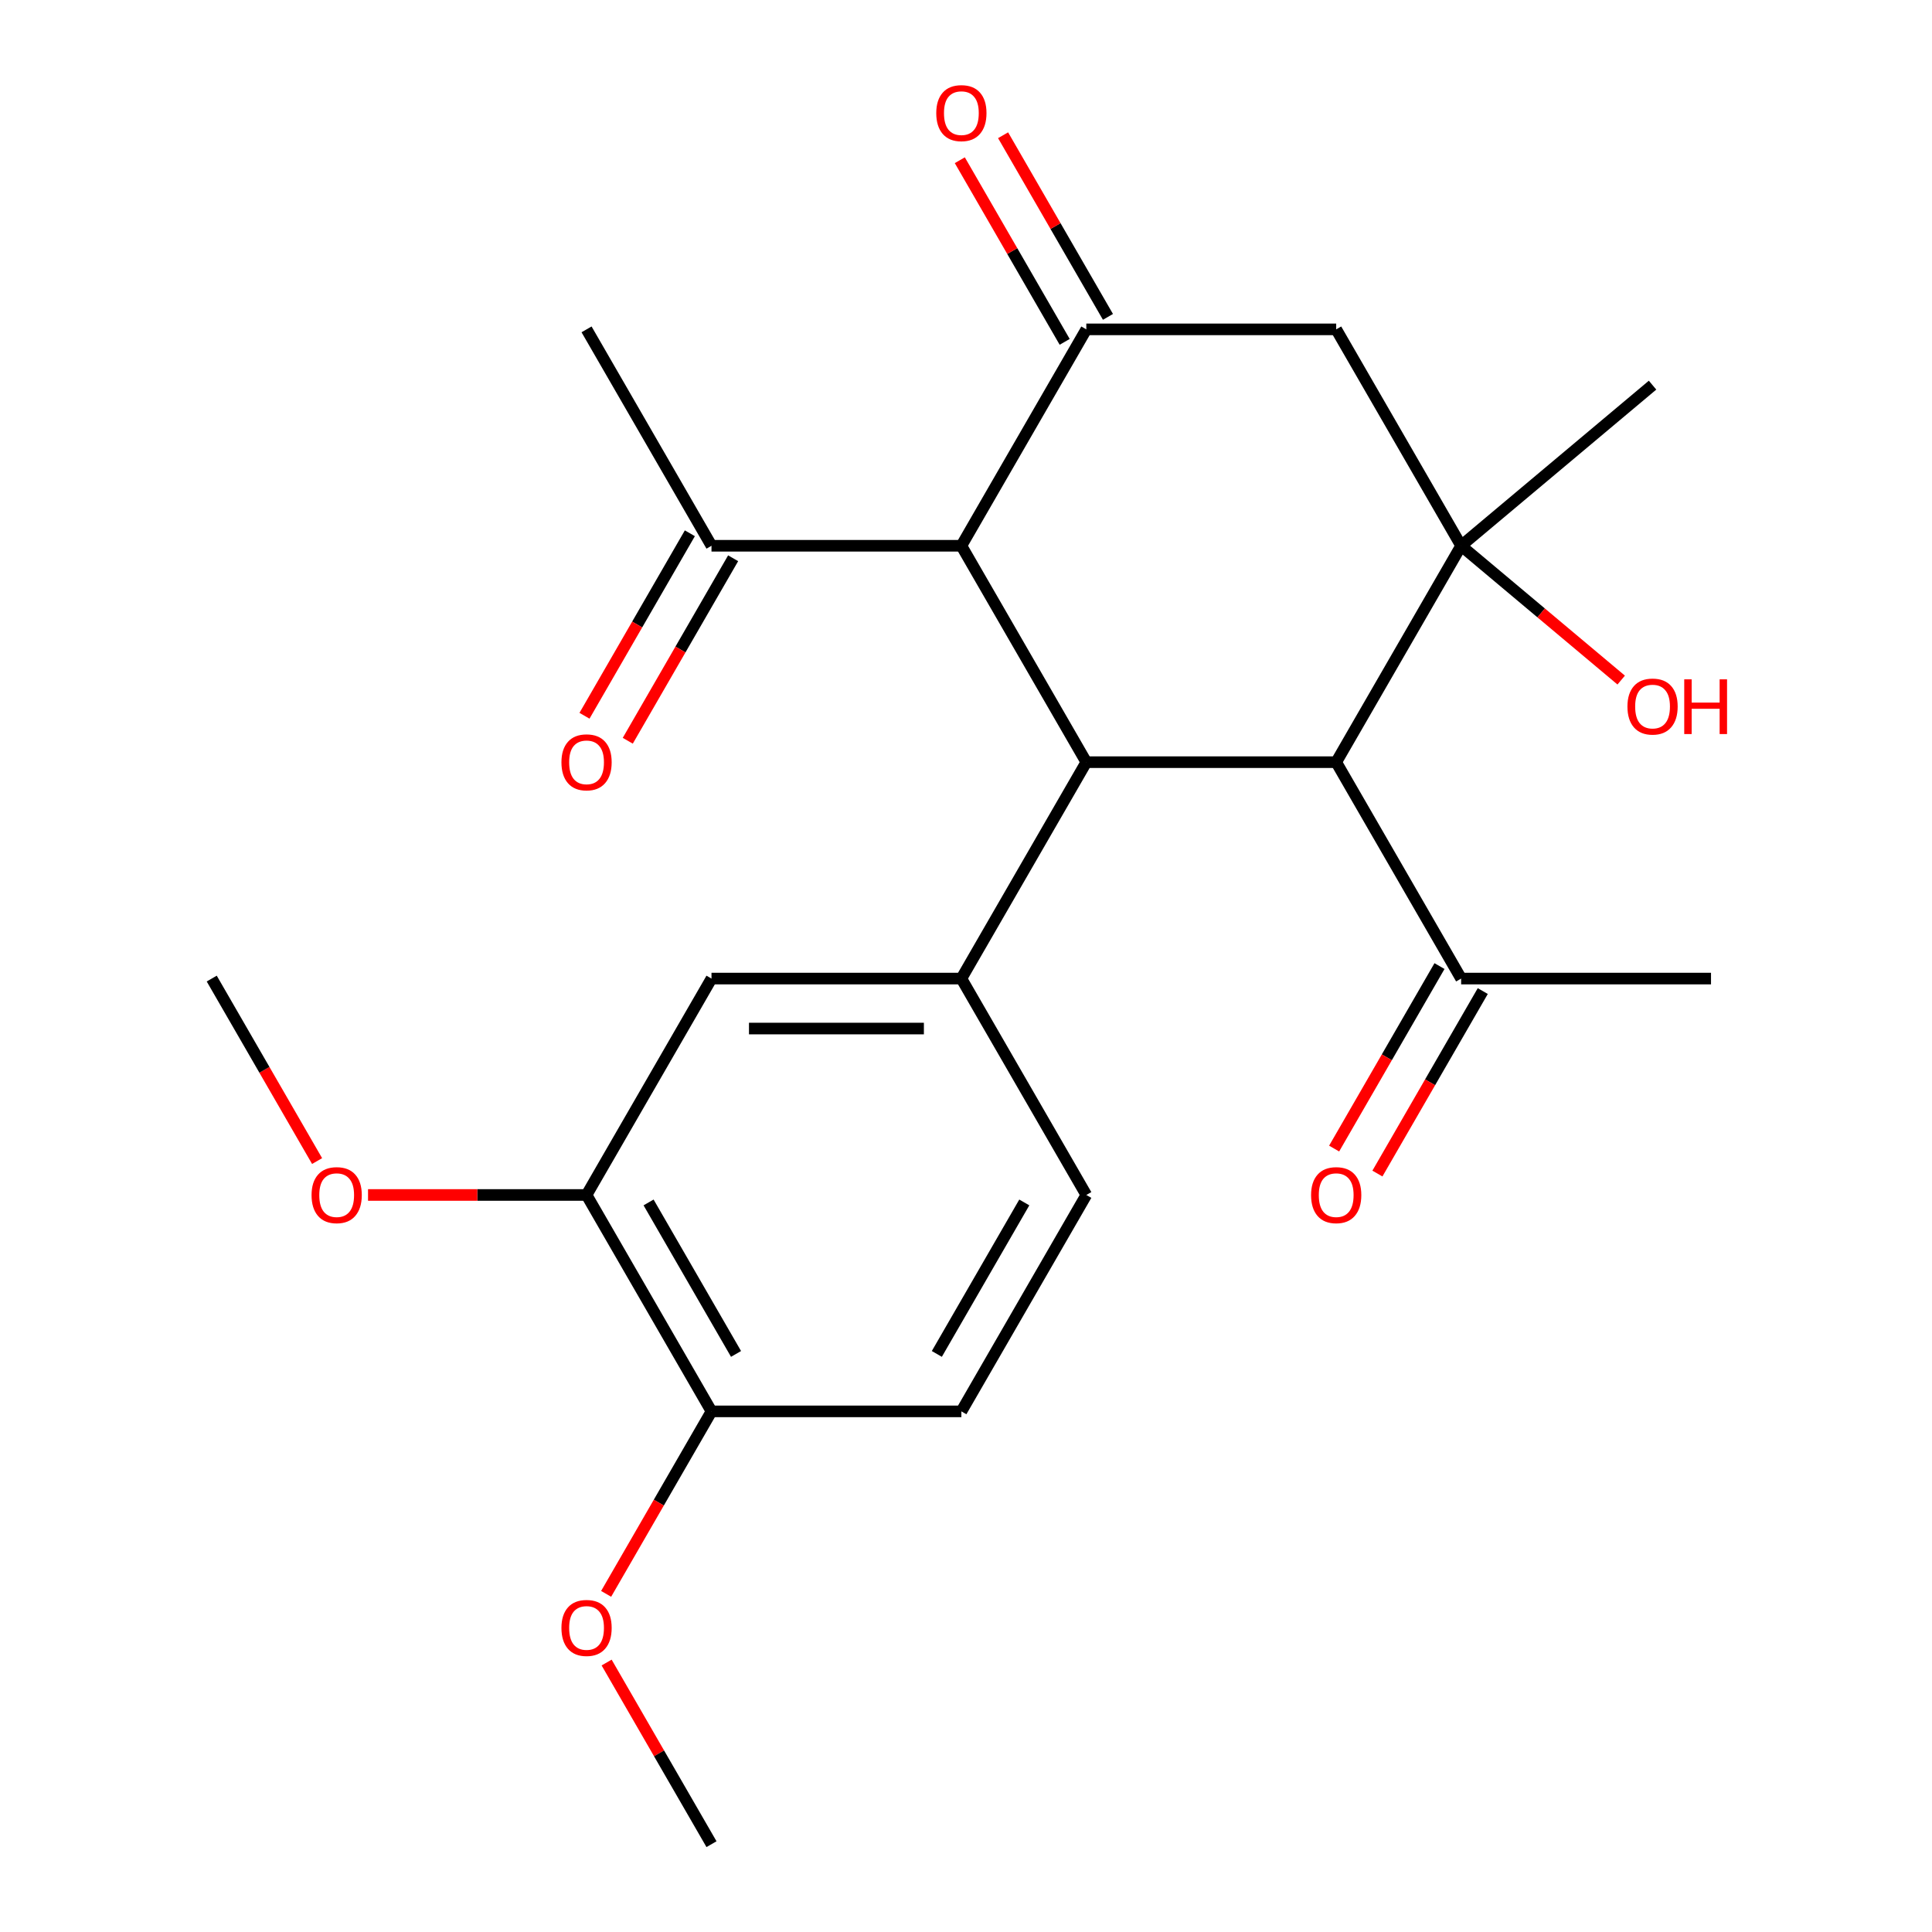 <?xml version='1.0' encoding='iso-8859-1'?>
<svg version='1.1' baseProfile='full'
              xmlns='http://www.w3.org/2000/svg'
                      xmlns:rdkit='http://www.rdkit.org/xml'
                      xmlns:xlink='http://www.w3.org/1999/xlink'
                  xml:space='preserve'
width='1000px' height='1000px' viewBox='0 0 1000 1000'>
<!-- END OF HEADER -->
<rect style='opacity:1.0;fill:#FFFFFF;stroke:none' width='1000' height='1000' x='0' y='0'> </rect>
<path class='bond-2' d='M 562.275,394.498 L 691.612,394.498' style='fill:none;fill-rule:evenodd;stroke:#000000;stroke-width:6px;stroke-linecap:butt;stroke-linejoin:miter;stroke-opacity:1' />
<path class='bond-3' d='M 562.275,394.498 L 497.606,282.489' style='fill:none;fill-rule:evenodd;stroke:#000000;stroke-width:6px;stroke-linecap:butt;stroke-linejoin:miter;stroke-opacity:1' />
<path class='bond-4' d='M 562.275,394.498 L 497.606,506.508' style='fill:none;fill-rule:evenodd;stroke:#000000;stroke-width:6px;stroke-linecap:butt;stroke-linejoin:miter;stroke-opacity:1' />
<path class='bond-0' d='M 756.281,282.489 L 691.612,394.498' style='fill:none;fill-rule:evenodd;stroke:#000000;stroke-width:6px;stroke-linecap:butt;stroke-linejoin:miter;stroke-opacity:1' />
<path class='bond-16' d='M 756.281,282.489 L 797.703,317.246' style='fill:none;fill-rule:evenodd;stroke:#000000;stroke-width:6px;stroke-linecap:butt;stroke-linejoin:miter;stroke-opacity:1' />
<path class='bond-16' d='M 797.703,317.246 L 839.125,352.004' style='fill:none;fill-rule:evenodd;stroke:#FF0000;stroke-width:6px;stroke-linecap:butt;stroke-linejoin:miter;stroke-opacity:1' />
<path class='bond-17' d='M 756.281,282.489 L 855.359,199.352' style='fill:none;fill-rule:evenodd;stroke:#000000;stroke-width:6px;stroke-linecap:butt;stroke-linejoin:miter;stroke-opacity:1' />
<path class='bond-24' d='M 756.281,282.489 L 691.612,170.48' style='fill:none;fill-rule:evenodd;stroke:#000000;stroke-width:6px;stroke-linecap:butt;stroke-linejoin:miter;stroke-opacity:1' />
<path class='bond-1' d='M 562.275,170.48 L 497.606,282.489' style='fill:none;fill-rule:evenodd;stroke:#000000;stroke-width:6px;stroke-linecap:butt;stroke-linejoin:miter;stroke-opacity:1' />
<path class='bond-5' d='M 562.275,170.48 L 691.612,170.48' style='fill:none;fill-rule:evenodd;stroke:#000000;stroke-width:6px;stroke-linecap:butt;stroke-linejoin:miter;stroke-opacity:1' />
<path class='bond-10' d='M 573.475,164.013 L 546.335,117.005' style='fill:none;fill-rule:evenodd;stroke:#000000;stroke-width:6px;stroke-linecap:butt;stroke-linejoin:miter;stroke-opacity:1' />
<path class='bond-10' d='M 546.335,117.005 L 519.195,69.997' style='fill:none;fill-rule:evenodd;stroke:#FF0000;stroke-width:6px;stroke-linecap:butt;stroke-linejoin:miter;stroke-opacity:1' />
<path class='bond-10' d='M 551.074,176.946 L 523.934,129.938' style='fill:none;fill-rule:evenodd;stroke:#000000;stroke-width:6px;stroke-linecap:butt;stroke-linejoin:miter;stroke-opacity:1' />
<path class='bond-10' d='M 523.934,129.938 L 496.793,82.93' style='fill:none;fill-rule:evenodd;stroke:#FF0000;stroke-width:6px;stroke-linecap:butt;stroke-linejoin:miter;stroke-opacity:1' />
<path class='bond-8' d='M 691.612,394.498 L 756.281,506.508' style='fill:none;fill-rule:evenodd;stroke:#000000;stroke-width:6px;stroke-linecap:butt;stroke-linejoin:miter;stroke-opacity:1' />
<path class='bond-9' d='M 497.606,282.489 L 368.269,282.489' style='fill:none;fill-rule:evenodd;stroke:#000000;stroke-width:6px;stroke-linecap:butt;stroke-linejoin:miter;stroke-opacity:1' />
<path class='bond-6' d='M 497.606,506.508 L 368.269,506.508' style='fill:none;fill-rule:evenodd;stroke:#000000;stroke-width:6px;stroke-linecap:butt;stroke-linejoin:miter;stroke-opacity:1' />
<path class='bond-6' d='M 478.205,532.375 L 387.669,532.375' style='fill:none;fill-rule:evenodd;stroke:#000000;stroke-width:6px;stroke-linecap:butt;stroke-linejoin:miter;stroke-opacity:1' />
<path class='bond-11' d='M 497.606,506.508 L 562.275,618.517' style='fill:none;fill-rule:evenodd;stroke:#000000;stroke-width:6px;stroke-linecap:butt;stroke-linejoin:miter;stroke-opacity:1' />
<path class='bond-7' d='M 368.269,506.508 L 303.6,618.517' style='fill:none;fill-rule:evenodd;stroke:#000000;stroke-width:6px;stroke-linecap:butt;stroke-linejoin:miter;stroke-opacity:1' />
<path class='bond-18' d='M 303.6,618.517 L 247.048,618.517' style='fill:none;fill-rule:evenodd;stroke:#000000;stroke-width:6px;stroke-linecap:butt;stroke-linejoin:miter;stroke-opacity:1' />
<path class='bond-18' d='M 247.048,618.517 L 190.496,618.517' style='fill:none;fill-rule:evenodd;stroke:#FF0000;stroke-width:6px;stroke-linecap:butt;stroke-linejoin:miter;stroke-opacity:1' />
<path class='bond-25' d='M 303.6,618.517 L 368.269,730.527' style='fill:none;fill-rule:evenodd;stroke:#000000;stroke-width:6px;stroke-linecap:butt;stroke-linejoin:miter;stroke-opacity:1' />
<path class='bond-25' d='M 335.702,622.385 L 380.97,700.791' style='fill:none;fill-rule:evenodd;stroke:#000000;stroke-width:6px;stroke-linecap:butt;stroke-linejoin:miter;stroke-opacity:1' />
<path class='bond-14' d='M 745.08,500.041 L 717.813,547.269' style='fill:none;fill-rule:evenodd;stroke:#000000;stroke-width:6px;stroke-linecap:butt;stroke-linejoin:miter;stroke-opacity:1' />
<path class='bond-14' d='M 717.813,547.269 L 690.545,594.497' style='fill:none;fill-rule:evenodd;stroke:#FF0000;stroke-width:6px;stroke-linecap:butt;stroke-linejoin:miter;stroke-opacity:1' />
<path class='bond-14' d='M 767.481,512.975 L 740.214,560.203' style='fill:none;fill-rule:evenodd;stroke:#000000;stroke-width:6px;stroke-linecap:butt;stroke-linejoin:miter;stroke-opacity:1' />
<path class='bond-14' d='M 740.214,560.203 L 712.947,607.431' style='fill:none;fill-rule:evenodd;stroke:#FF0000;stroke-width:6px;stroke-linecap:butt;stroke-linejoin:miter;stroke-opacity:1' />
<path class='bond-20' d='M 756.281,506.508 L 885.618,506.508' style='fill:none;fill-rule:evenodd;stroke:#000000;stroke-width:6px;stroke-linecap:butt;stroke-linejoin:miter;stroke-opacity:1' />
<path class='bond-13' d='M 357.068,276.022 L 329.8,323.25' style='fill:none;fill-rule:evenodd;stroke:#000000;stroke-width:6px;stroke-linecap:butt;stroke-linejoin:miter;stroke-opacity:1' />
<path class='bond-13' d='M 329.8,323.25 L 302.533,370.478' style='fill:none;fill-rule:evenodd;stroke:#FF0000;stroke-width:6px;stroke-linecap:butt;stroke-linejoin:miter;stroke-opacity:1' />
<path class='bond-13' d='M 379.469,288.956 L 352.202,336.184' style='fill:none;fill-rule:evenodd;stroke:#000000;stroke-width:6px;stroke-linecap:butt;stroke-linejoin:miter;stroke-opacity:1' />
<path class='bond-13' d='M 352.202,336.184 L 324.935,383.412' style='fill:none;fill-rule:evenodd;stroke:#FF0000;stroke-width:6px;stroke-linecap:butt;stroke-linejoin:miter;stroke-opacity:1' />
<path class='bond-21' d='M 368.269,282.489 L 303.6,170.48' style='fill:none;fill-rule:evenodd;stroke:#000000;stroke-width:6px;stroke-linecap:butt;stroke-linejoin:miter;stroke-opacity:1' />
<path class='bond-15' d='M 562.275,618.517 L 497.606,730.527' style='fill:none;fill-rule:evenodd;stroke:#000000;stroke-width:6px;stroke-linecap:butt;stroke-linejoin:miter;stroke-opacity:1' />
<path class='bond-15' d='M 530.172,622.385 L 484.904,700.791' style='fill:none;fill-rule:evenodd;stroke:#000000;stroke-width:6px;stroke-linecap:butt;stroke-linejoin:miter;stroke-opacity:1' />
<path class='bond-12' d='M 368.269,730.527 L 497.606,730.527' style='fill:none;fill-rule:evenodd;stroke:#000000;stroke-width:6px;stroke-linecap:butt;stroke-linejoin:miter;stroke-opacity:1' />
<path class='bond-19' d='M 368.269,730.527 L 341.001,777.755' style='fill:none;fill-rule:evenodd;stroke:#000000;stroke-width:6px;stroke-linecap:butt;stroke-linejoin:miter;stroke-opacity:1' />
<path class='bond-19' d='M 341.001,777.755 L 313.734,824.983' style='fill:none;fill-rule:evenodd;stroke:#FF0000;stroke-width:6px;stroke-linecap:butt;stroke-linejoin:miter;stroke-opacity:1' />
<path class='bond-22' d='M 164.128,600.964 L 136.861,553.736' style='fill:none;fill-rule:evenodd;stroke:#FF0000;stroke-width:6px;stroke-linecap:butt;stroke-linejoin:miter;stroke-opacity:1' />
<path class='bond-22' d='M 136.861,553.736 L 109.594,506.508' style='fill:none;fill-rule:evenodd;stroke:#000000;stroke-width:6px;stroke-linecap:butt;stroke-linejoin:miter;stroke-opacity:1' />
<path class='bond-23' d='M 313.988,860.529 L 341.128,907.537' style='fill:none;fill-rule:evenodd;stroke:#FF0000;stroke-width:6px;stroke-linecap:butt;stroke-linejoin:miter;stroke-opacity:1' />
<path class='bond-23' d='M 341.128,907.537 L 368.269,954.545' style='fill:none;fill-rule:evenodd;stroke:#000000;stroke-width:6px;stroke-linecap:butt;stroke-linejoin:miter;stroke-opacity:1' />
<path  class='atom-11' d='M 484.606 58.55
Q 484.606 51.75, 487.966 47.95
Q 491.326 44.15, 497.606 44.15
Q 503.886 44.15, 507.246 47.95
Q 510.606 51.75, 510.606 58.55
Q 510.606 65.43, 507.206 69.35
Q 503.806 73.23, 497.606 73.23
Q 491.366 73.23, 487.966 69.35
Q 484.606 65.47, 484.606 58.55
M 497.606 70.03
Q 501.926 70.03, 504.246 67.15
Q 506.606 64.23, 506.606 58.55
Q 506.606 52.99, 504.246 50.19
Q 501.926 47.35, 497.606 47.35
Q 493.286 47.35, 490.926 50.15
Q 488.606 52.95, 488.606 58.55
Q 488.606 64.27, 490.926 67.15
Q 493.286 70.03, 497.606 70.03
' fill='#FF0000'/>
<path  class='atom-14' d='M 290.6 394.578
Q 290.6 387.778, 293.96 383.978
Q 297.32 380.178, 303.6 380.178
Q 309.88 380.178, 313.24 383.978
Q 316.6 387.778, 316.6 394.578
Q 316.6 401.458, 313.2 405.378
Q 309.8 409.258, 303.6 409.258
Q 297.36 409.258, 293.96 405.378
Q 290.6 401.498, 290.6 394.578
M 303.6 406.058
Q 307.92 406.058, 310.24 403.178
Q 312.6 400.258, 312.6 394.578
Q 312.6 389.018, 310.24 386.218
Q 307.92 383.378, 303.6 383.378
Q 299.28 383.378, 296.92 386.178
Q 294.6 388.978, 294.6 394.578
Q 294.6 400.298, 296.92 403.178
Q 299.28 406.058, 303.6 406.058
' fill='#FF0000'/>
<path  class='atom-15' d='M 678.612 618.597
Q 678.612 611.797, 681.972 607.997
Q 685.332 604.197, 691.612 604.197
Q 697.892 604.197, 701.252 607.997
Q 704.612 611.797, 704.612 618.597
Q 704.612 625.477, 701.212 629.397
Q 697.812 633.277, 691.612 633.277
Q 685.372 633.277, 681.972 629.397
Q 678.612 625.517, 678.612 618.597
M 691.612 630.077
Q 695.932 630.077, 698.252 627.197
Q 700.612 624.277, 700.612 618.597
Q 700.612 613.037, 698.252 610.237
Q 695.932 607.397, 691.612 607.397
Q 687.292 607.397, 684.932 610.197
Q 682.612 612.997, 682.612 618.597
Q 682.612 624.317, 684.932 627.197
Q 687.292 630.077, 691.612 630.077
' fill='#FF0000'/>
<path  class='atom-17' d='M 842.359 365.705
Q 842.359 358.905, 845.719 355.105
Q 849.079 351.305, 855.359 351.305
Q 861.639 351.305, 864.999 355.105
Q 868.359 358.905, 868.359 365.705
Q 868.359 372.585, 864.959 376.505
Q 861.559 380.385, 855.359 380.385
Q 849.119 380.385, 845.719 376.505
Q 842.359 372.625, 842.359 365.705
M 855.359 377.185
Q 859.679 377.185, 861.999 374.305
Q 864.359 371.385, 864.359 365.705
Q 864.359 360.145, 861.999 357.345
Q 859.679 354.505, 855.359 354.505
Q 851.039 354.505, 848.679 357.305
Q 846.359 360.105, 846.359 365.705
Q 846.359 371.425, 848.679 374.305
Q 851.039 377.185, 855.359 377.185
' fill='#FF0000'/>
<path  class='atom-17' d='M 871.759 351.625
L 875.599 351.625
L 875.599 363.665
L 890.079 363.665
L 890.079 351.625
L 893.919 351.625
L 893.919 379.945
L 890.079 379.945
L 890.079 366.865
L 875.599 366.865
L 875.599 379.945
L 871.759 379.945
L 871.759 351.625
' fill='#FF0000'/>
<path  class='atom-19' d='M 161.263 618.597
Q 161.263 611.797, 164.623 607.997
Q 167.983 604.197, 174.263 604.197
Q 180.543 604.197, 183.903 607.997
Q 187.263 611.797, 187.263 618.597
Q 187.263 625.477, 183.863 629.397
Q 180.463 633.277, 174.263 633.277
Q 168.023 633.277, 164.623 629.397
Q 161.263 625.517, 161.263 618.597
M 174.263 630.077
Q 178.583 630.077, 180.903 627.197
Q 183.263 624.277, 183.263 618.597
Q 183.263 613.037, 180.903 610.237
Q 178.583 607.397, 174.263 607.397
Q 169.943 607.397, 167.583 610.197
Q 165.263 612.997, 165.263 618.597
Q 165.263 624.317, 167.583 627.197
Q 169.943 630.077, 174.263 630.077
' fill='#FF0000'/>
<path  class='atom-20' d='M 290.6 842.616
Q 290.6 835.816, 293.96 832.016
Q 297.32 828.216, 303.6 828.216
Q 309.88 828.216, 313.24 832.016
Q 316.6 835.816, 316.6 842.616
Q 316.6 849.496, 313.2 853.416
Q 309.8 857.296, 303.6 857.296
Q 297.36 857.296, 293.96 853.416
Q 290.6 849.536, 290.6 842.616
M 303.6 854.096
Q 307.92 854.096, 310.24 851.216
Q 312.6 848.296, 312.6 842.616
Q 312.6 837.056, 310.24 834.256
Q 307.92 831.416, 303.6 831.416
Q 299.28 831.416, 296.92 834.216
Q 294.6 837.016, 294.6 842.616
Q 294.6 848.336, 296.92 851.216
Q 299.28 854.096, 303.6 854.096
' fill='#FF0000'/>
</svg>
